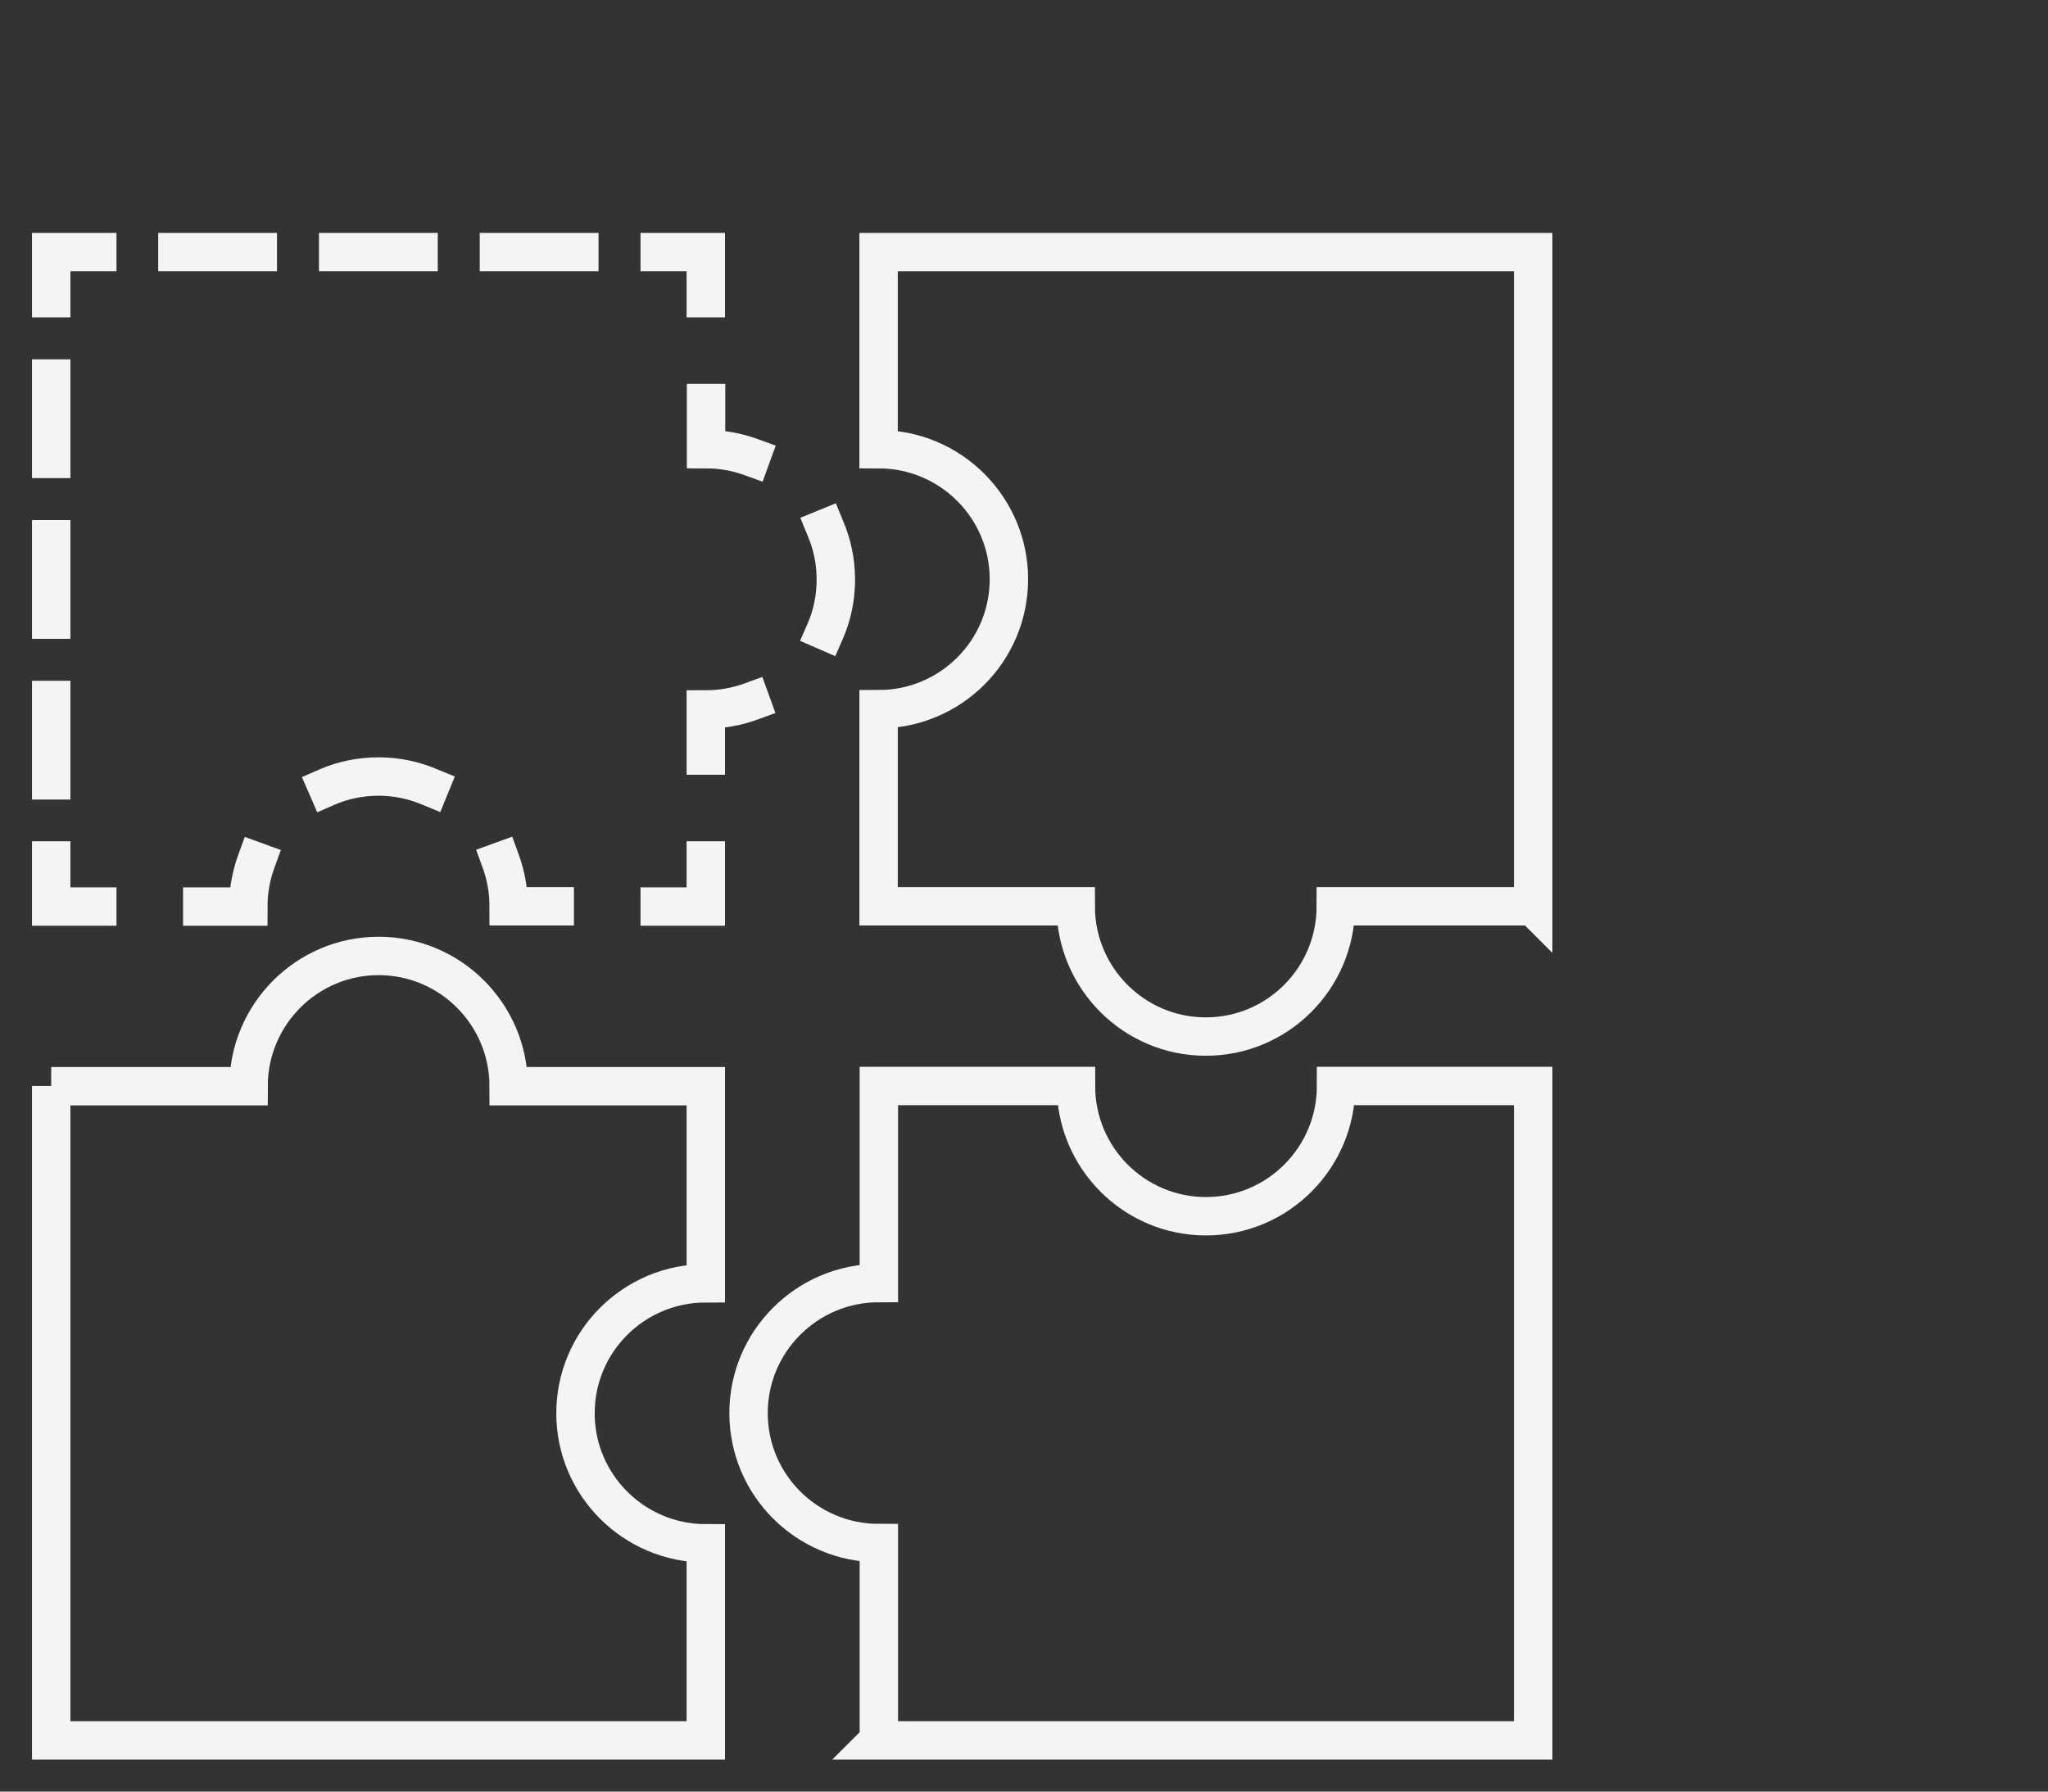 <?xml version="1.0" encoding="UTF-8"?><svg id="Cloud_Stroke" xmlns="http://www.w3.org/2000/svg" viewBox="0 0 80 70"><rect x="0" y="0" width="80" height="70" fill="#333333" stroke="none"/><defs><style>.cls-1{stroke-linecap:round;}.cls-1,.cls-2,.cls-3,.cls-4,.cls-5,.cls-6,.cls-7{fill:none;stroke:#f4f4f4;stroke-miterlimit:10;stroke-width:1.5px;}.cls-3{stroke-dasharray:0 0 4.12 4.12;}.cls-3,.cls-4,.cls-5,.cls-6,.cls-7{stroke-linecap:square;}.cls-4{stroke-dasharray:0 0 3.14 3.14;}.cls-5{stroke-dasharray:0 0 4.12 4.12;}.cls-7{stroke-dasharray:0 0 3.14 3.14;}</style></defs><g id="Cloud_Stroke-2"><path class="cls-1" d="M34.32,68h25.57v-25.57h-7.7c0,2.81-2.28,5.09-5.08,5.09-2.81,0-5.08-2.28-5.08-5.09h-7.7v7.7h0c-2.81,0-5.09,2.28-5.09,5.08,0,2.81,2.28,5.08,5.09,5.08h0v7.7h0Z"/><g><polyline class="cls-6" points="3.8 9.85 2 9.85 2 11.65"/><line class="cls-7" x1="2" y1="14.79" x2="2" y2="32.05"/><polyline class="cls-6" points="2 33.62 2 35.42 3.8 35.42"/><path class="cls-6" d="M7.9,35.42h1.8c0-.62,.11-1.21,.31-1.76"/><path class="cls-5" d="M12.78,30.75c.62-.27,1.3-.41,2.01-.41,1.45,0,2.76,.61,3.68,1.58"/><path class="cls-6" d="M19.56,33.65c.2,.55,.31,1.14,.31,1.76h1.8"/><polyline class="cls-6" points="25.77 35.42 27.57 35.42 27.57 33.62"/><path class="cls-6" d="M27.57,29.52v-1.8c.62,0,1.21-.11,1.76-.31"/><path class="cls-3" d="M32.24,24.65c.27-.62,.41-1.3,.41-2.01,0-1.45-.61-2.76-1.58-3.68"/><path class="cls-6" d="M29.34,17.86c-.55-.2-1.14-.31-1.76-.31v-1.8"/><polyline class="cls-6" points="27.57 11.65 27.57 9.85 25.77 9.85"/><line class="cls-4" x1="22.63" y1="9.85" x2="5.37" y2="9.85"/></g><g><path class="cls-6" d="M59.89,35.42V9.85h-25.57v7.7h0c2.81,0,5.09,2.28,5.09,5.08,0,2.81-2.28,5.08-5.09,5.08h0v7.7h0s7.7,0,7.7,0h0c0,2.81,2.28,5.09,5.08,5.09,2.81,0,5.08-2.28,5.08-5.09h7.7Z"/><path class="cls-2" d="M2,42.43v25.57H27.57v-7.7h0c-2.81,0-5.09-2.28-5.09-5.08,0-2.81,2.28-5.08,5.09-5.08h0v-7.7h0s-7.7,0-7.7,0h0c0-2.81-2.28-5.09-5.08-5.09s-5.08,2.28-5.08,5.09H2Z"/></g></g></svg>